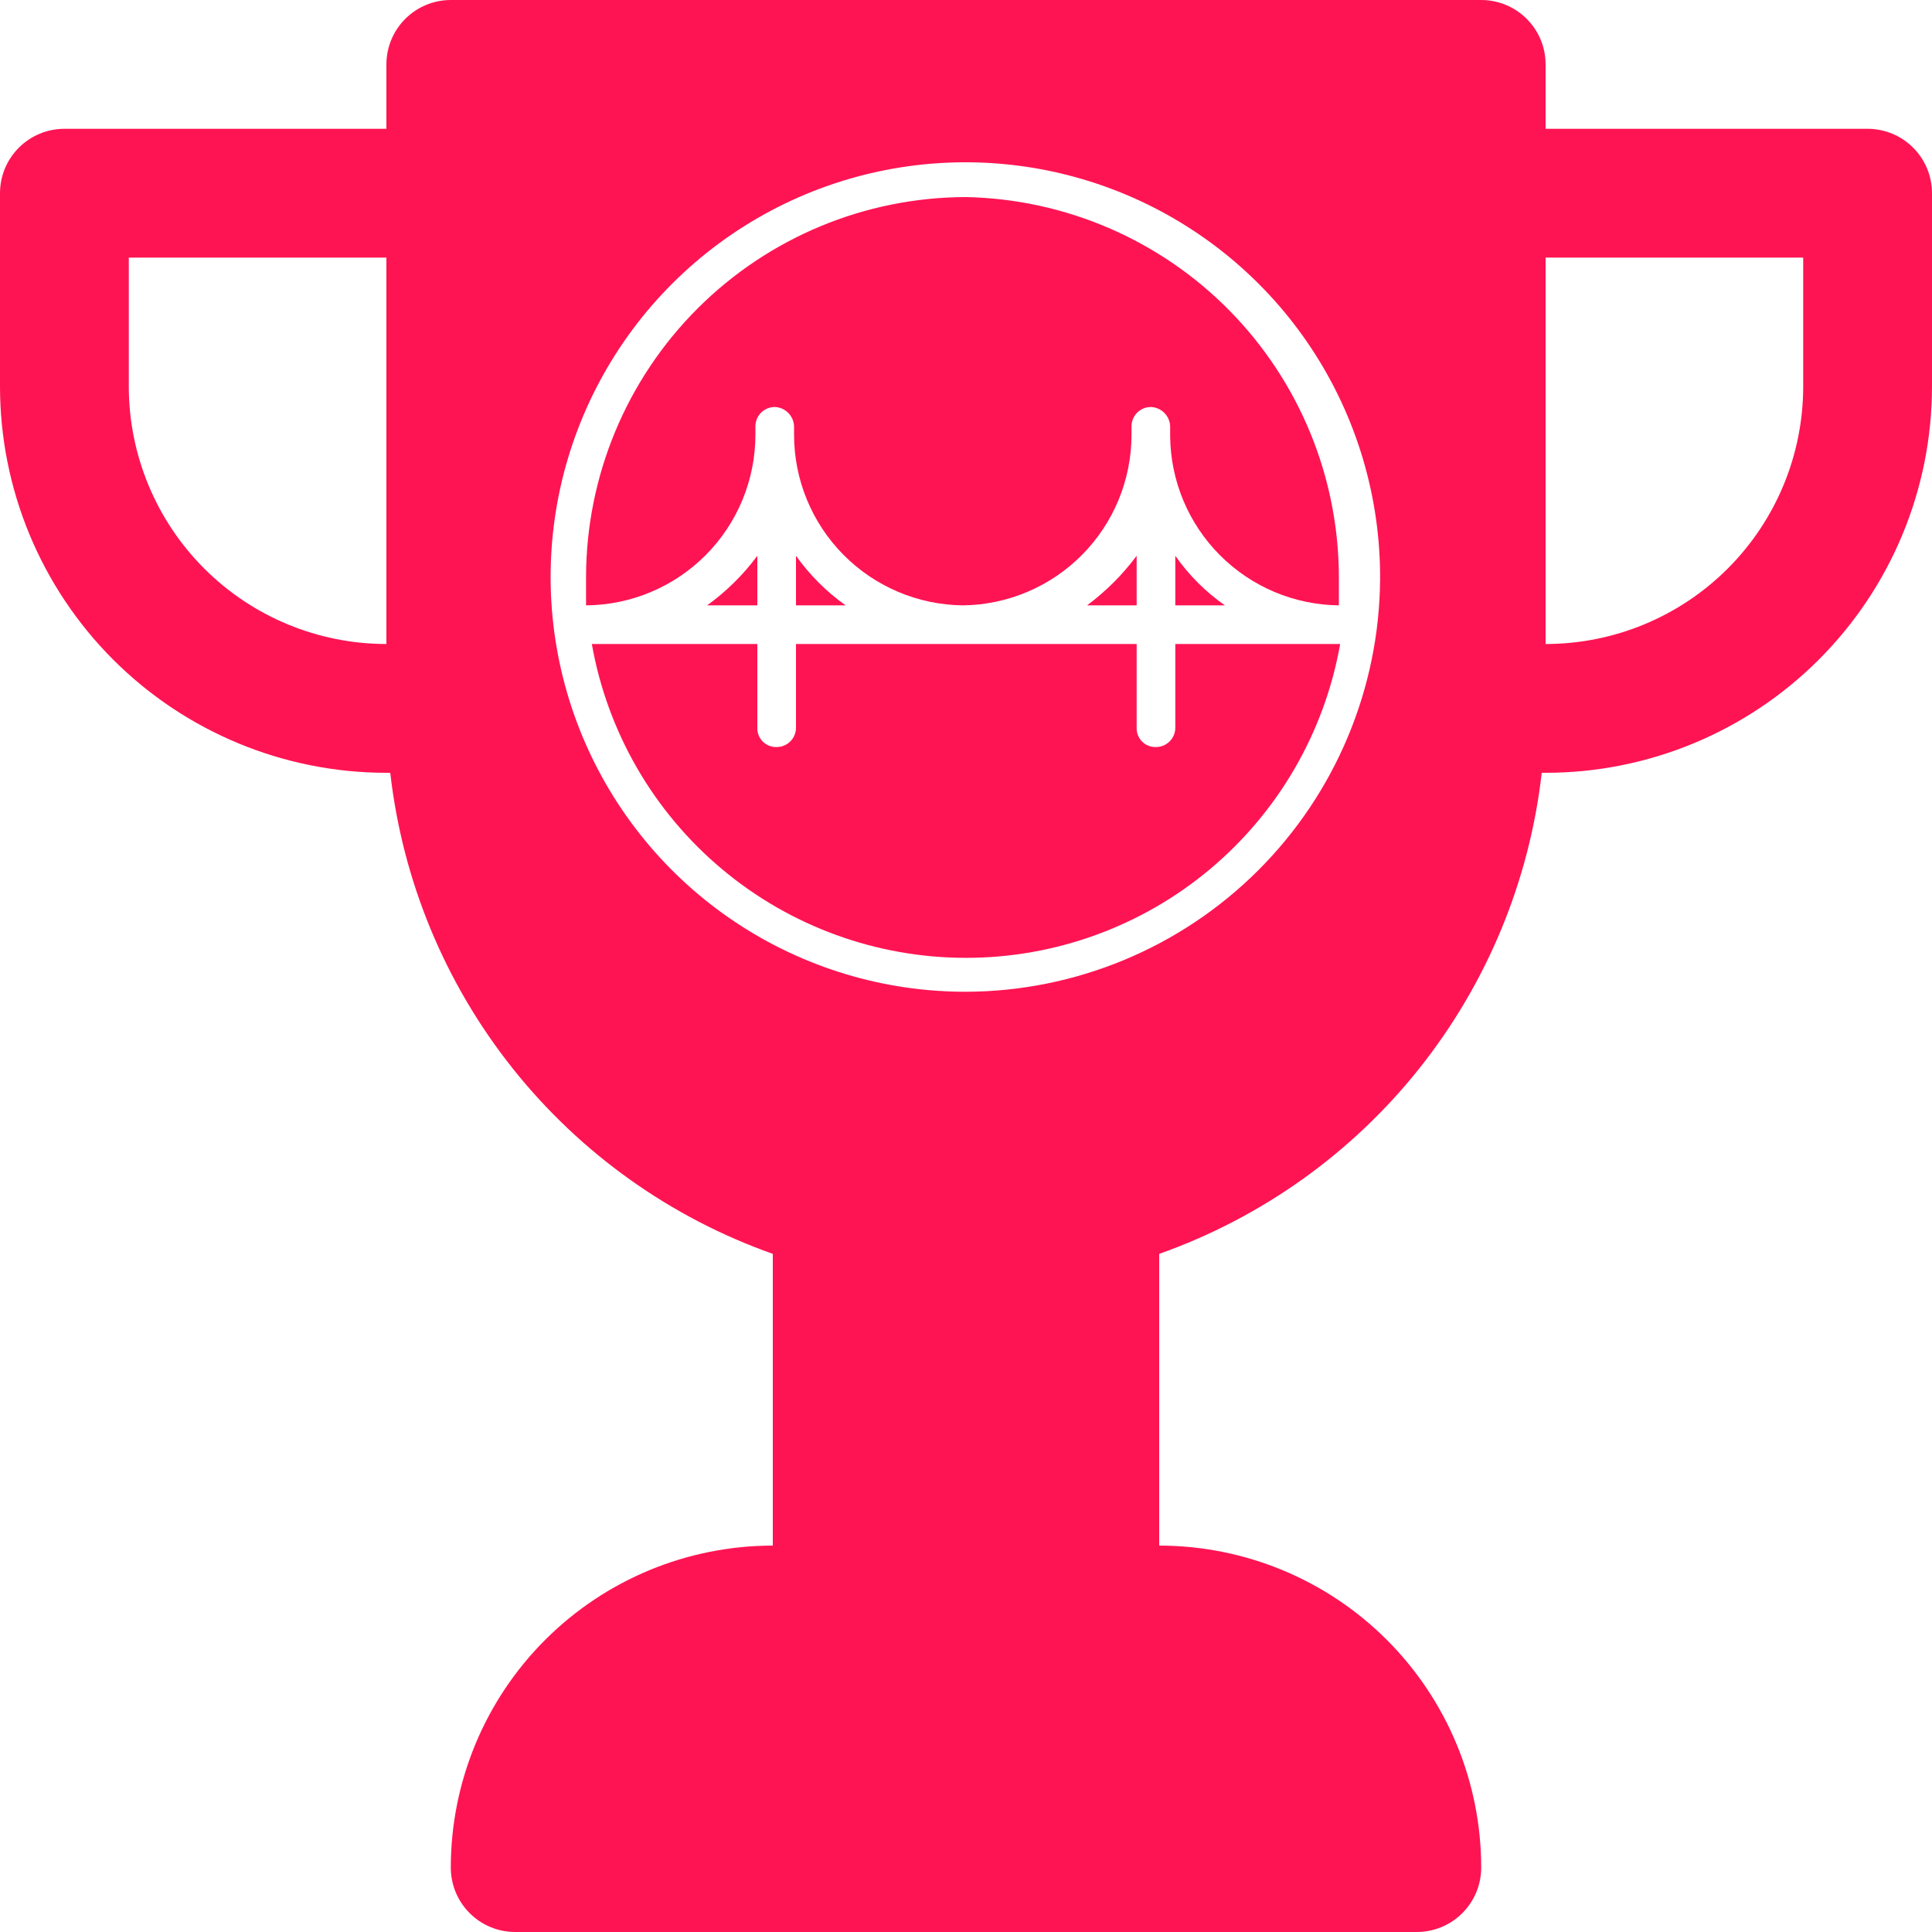 <svg width="120" height="120" viewBox="0 0 120 120" fill="none" xmlns="http://www.w3.org/2000/svg">
<path d="M49.44 34.52V37.599H52.52C51.33 36.75 50.289 35.709 49.44 34.52Z" fill="#FF1453"/>
<path d="M47.04 34.52C46.165 35.701 45.113 36.74 43.92 37.599H47.04V34.52Z" fill="#FF1453"/>
<path d="M70.6 34.52C69.729 35.691 68.691 36.728 67.52 37.599H70.6V34.52Z" fill="#FF1453"/>
<path d="M73 45.2C73 45.518 72.874 45.824 72.648 46.048C72.424 46.274 72.118 46.4 71.8 46.4C71.641 46.406 71.482 46.378 71.334 46.32C71.186 46.262 71.052 46.173 70.939 46.061C70.826 45.948 70.738 45.814 70.68 45.666C70.622 45.518 70.594 45.359 70.6 45.2V40H49.44V45.2C49.44 45.518 49.314 45.824 49.089 46.048C48.864 46.274 48.558 46.4 48.24 46.4C48.081 46.406 47.922 46.378 47.774 46.32C47.626 46.262 47.492 46.173 47.379 46.061C47.267 45.948 47.178 45.814 47.12 45.666C47.062 45.518 47.034 45.359 47.04 45.2V40H36.76C37.725 45.462 40.584 50.41 44.834 53.975C49.083 57.54 54.453 59.494 60 59.494C65.547 59.494 70.917 57.54 75.167 53.975C79.416 50.41 82.275 45.462 83.24 40H73V45.2Z" fill="#FF1453"/>
<path d="M116 8H96V4C96 2.939 95.579 1.922 94.828 1.172C94.078 0.421 93.061 0 92 0H28C26.939 0 25.922 0.421 25.172 1.172C24.421 1.922 24 2.939 24 4V8H4C2.939 8 1.922 8.421 1.172 9.172C0.421 9.922 0 10.939 0 12V24C0 30.365 2.529 36.47 7.029 40.971C11.53 45.471 17.635 48 24 48H24.24C25.001 54.707 27.632 61.065 31.833 66.349C36.035 71.632 41.637 75.628 48 77.88V96C42.696 96 37.609 98.107 33.858 101.858C30.107 105.609 28 110.696 28 116C28 117.061 28.421 118.078 29.172 118.828C29.922 119.579 30.939 120 32 120H88C89.061 120 90.078 119.579 90.828 118.828C91.579 118.078 92 117.061 92 116C92 110.696 89.893 105.609 86.142 101.858C82.391 98.107 77.304 96 72 96V77.88C78.363 75.628 83.966 71.632 88.167 66.349C92.368 61.065 94.999 54.707 95.76 48H96C102.365 48 108.47 45.471 112.971 40.971C117.471 36.47 120 30.365 120 24V12C120 10.939 119.579 9.922 118.828 9.172C118.078 8.421 117.061 8 116 8ZM24 40C19.756 40 15.687 38.314 12.686 35.314C9.686 32.313 8 28.244 8 24V16H24V40ZM60 61.6C54.897 61.608 49.906 60.1 45.661 57.267C41.416 54.434 38.108 50.404 36.157 45.688C34.206 40.973 33.7 35.784 34.702 30.78C35.705 25.776 38.171 21.183 41.788 17.582C45.405 13.982 50.01 11.538 55.019 10.559C60.027 9.579 65.214 10.11 69.92 12.083C74.626 14.056 78.641 17.383 81.454 21.641C84.267 25.899 85.752 30.897 85.72 36C85.667 42.794 82.937 49.293 78.121 54.086C73.306 58.879 66.794 61.579 60 61.6ZM112 24C112 28.244 110.314 32.313 107.314 35.314C104.313 38.314 100.243 40 96 40V16H112V24Z" fill="#FF1453"/>
<path d="M73 34.52V37.599H76.08C74.881 36.761 73.839 35.718 73 34.52Z" fill="#FF1453"/>
<path d="M60 12.24C53.744 12.251 47.747 14.741 43.324 19.164C38.9 23.588 36.41 29.584 36.4 35.84C36.4 36.44 36.4 37 36.4 37.6C39.197 37.579 41.873 36.453 43.844 34.467C45.814 32.482 46.92 29.798 46.92 27V26.48C46.92 26.162 47.046 25.857 47.271 25.632C47.496 25.407 47.802 25.28 48.12 25.28C48.435 25.29 48.734 25.42 48.957 25.643C49.18 25.866 49.31 26.165 49.32 26.48V27C49.32 29.791 50.42 32.469 52.382 34.453C54.344 36.438 57.01 37.569 59.8 37.6C62.583 37.569 65.243 36.444 67.204 34.468C69.165 32.492 70.27 29.824 70.28 27.04V26.48C70.28 26.162 70.406 25.857 70.631 25.632C70.856 25.407 71.162 25.28 71.48 25.28C71.795 25.29 72.094 25.42 72.317 25.643C72.54 25.866 72.67 26.165 72.68 26.48V27.08C72.701 29.857 73.81 32.515 75.77 34.482C77.73 36.449 80.383 37.569 83.16 37.6C83.16 37 83.16 36.44 83.16 35.84C83.151 29.66 80.722 23.729 76.392 19.317C72.064 14.906 66.179 12.366 60 12.24Z" fill="#FF1453"/>
</svg>
